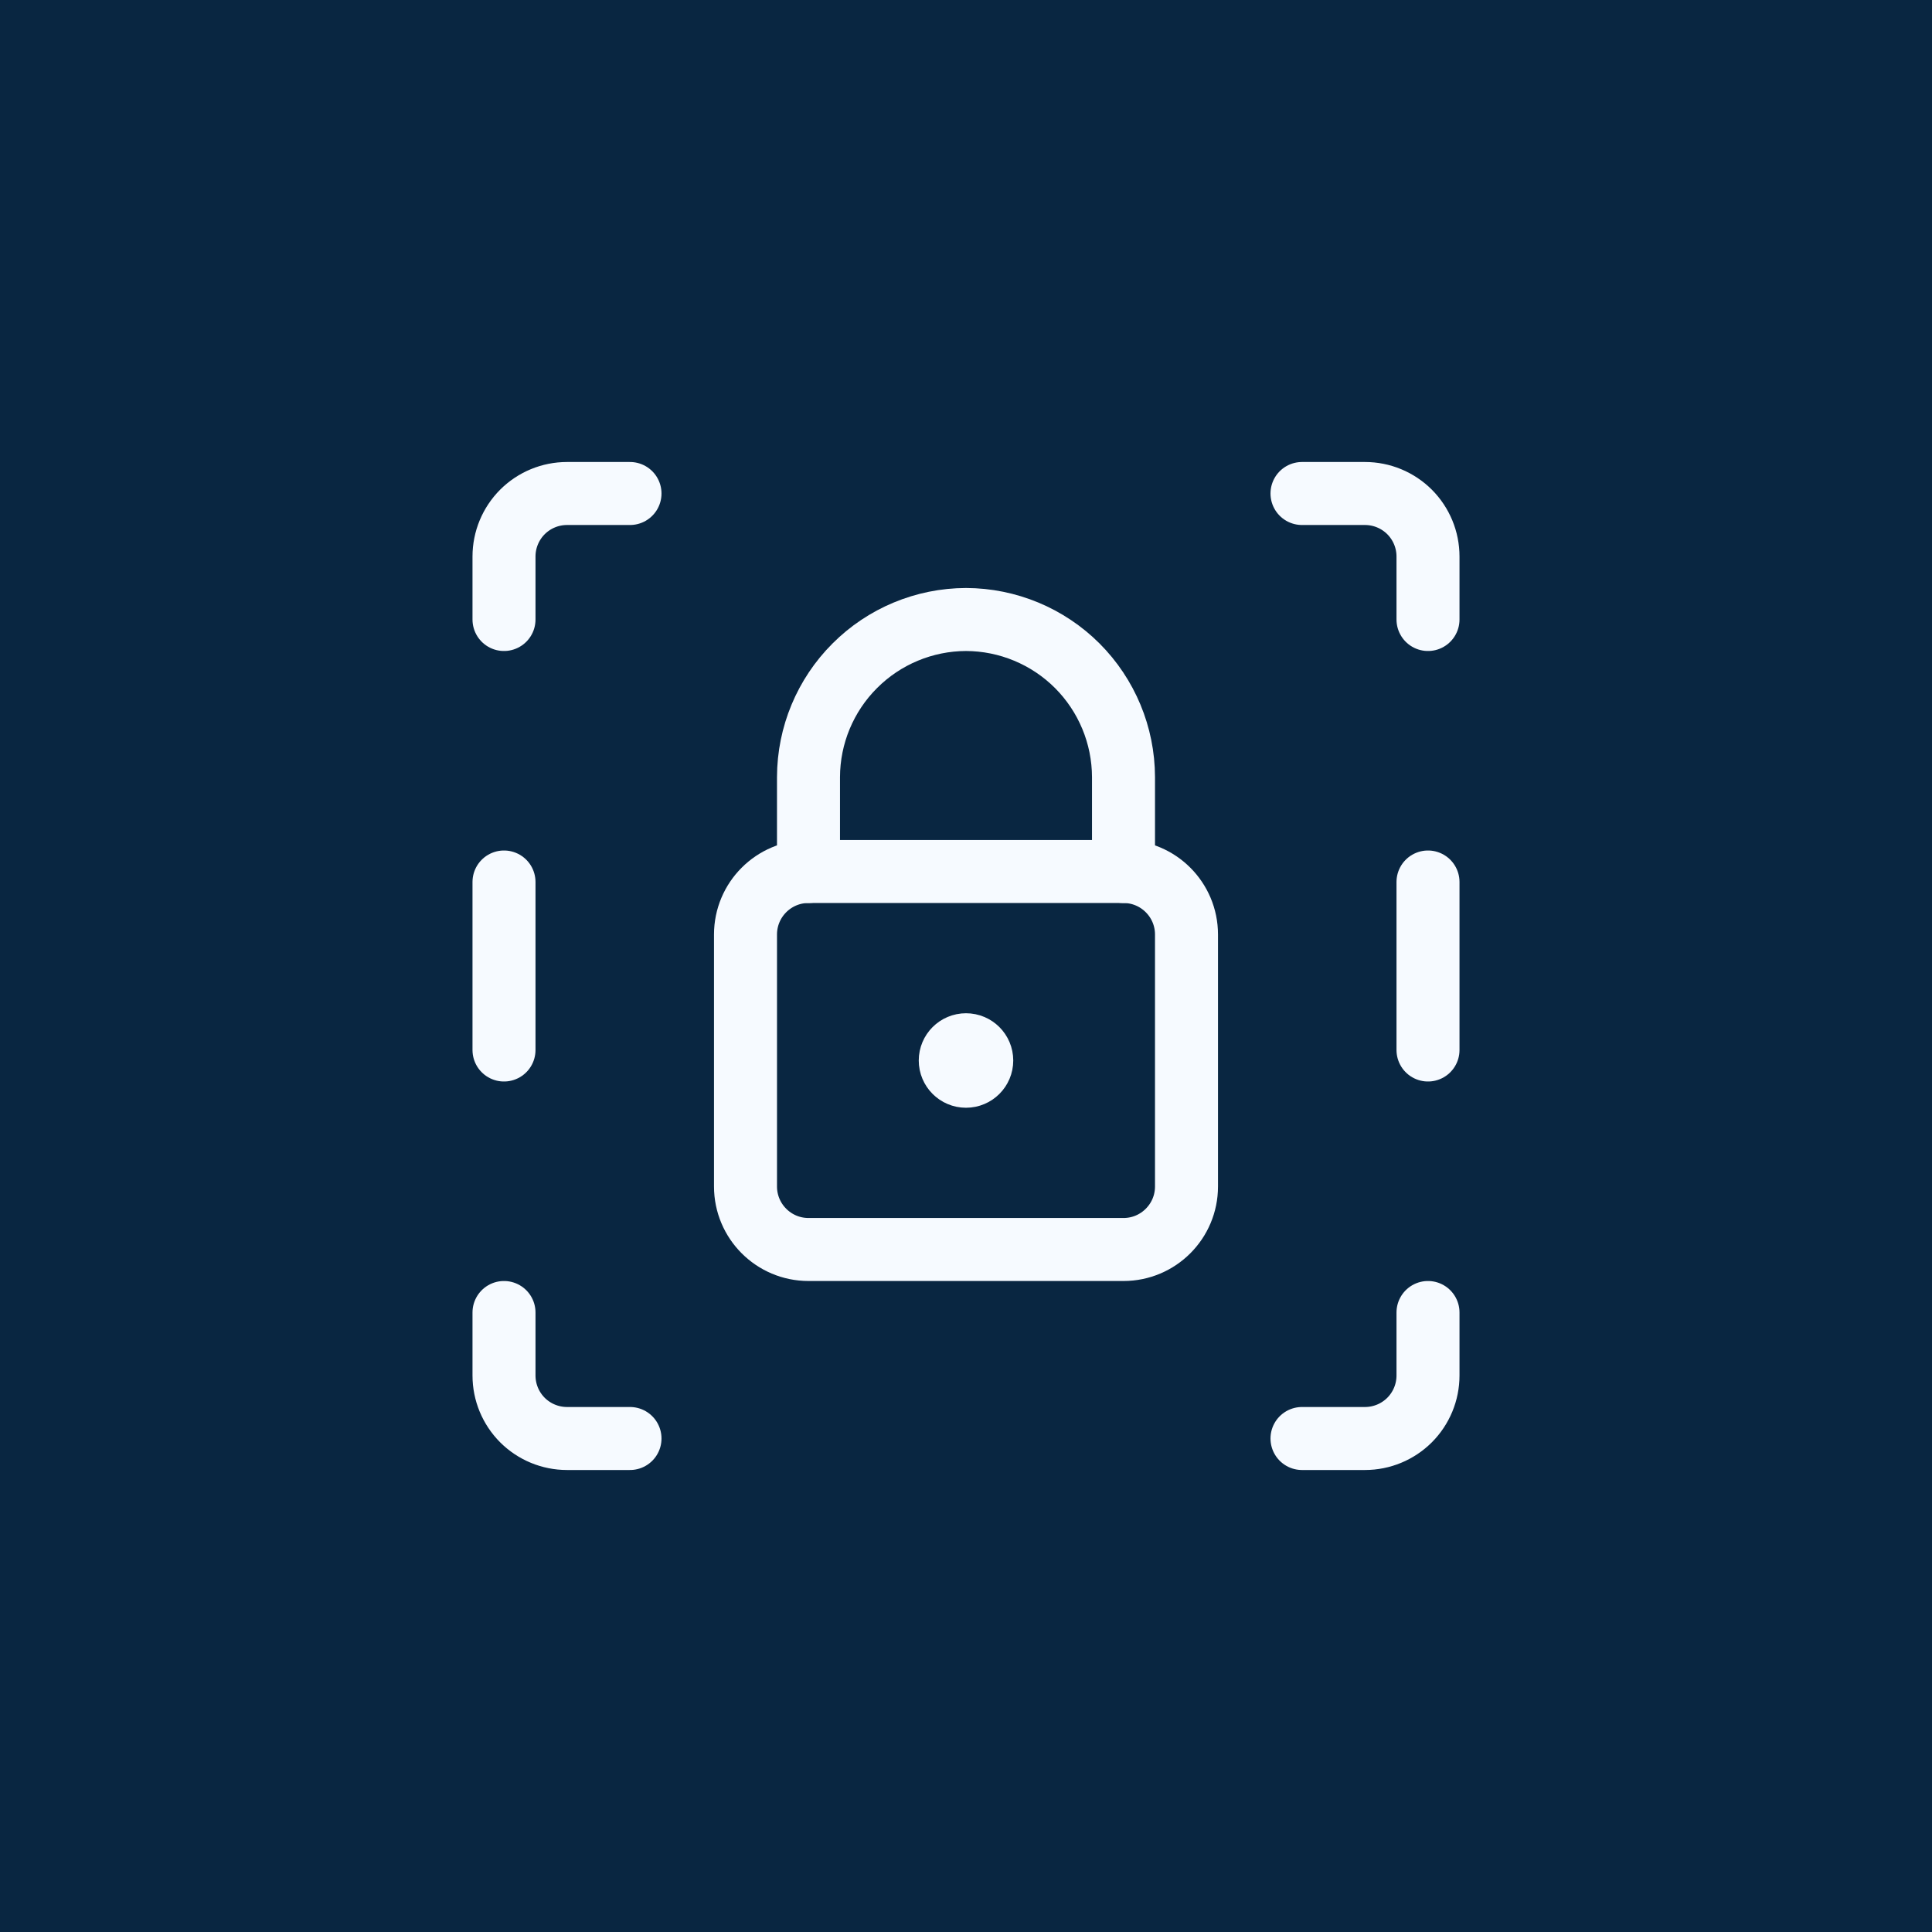 <?xml version="1.0" encoding="UTF-8"?> <svg xmlns="http://www.w3.org/2000/svg" width="46" height="46" viewBox="0 0 46 46" fill="none"><rect width="46" height="46" fill="#092641"></rect><g clip-path="url(#clip0_600_374)"><path d="M23 25.625C22.793 25.625 22.625 25.457 22.625 25.25C22.625 25.043 22.793 24.875 23 24.875" stroke="#F6FAFF" stroke-width="1.5"></path><path d="M23 25.625C23.207 25.625 23.375 25.457 23.375 25.25C23.375 25.043 23.207 24.875 23 24.875" stroke="#F6FAFF" stroke-width="1.5"></path><path d="M26.75 20.75V18.5C26.747 17.506 26.351 16.554 25.649 15.851C24.946 15.149 23.994 14.753 23 14.75C22.006 14.753 21.054 15.149 20.352 15.852C19.649 16.554 19.253 17.506 19.25 18.5V20.75" stroke="#F6FAFF" stroke-width="1.5" stroke-linecap="round" stroke-linejoin="round"></path><path d="M12 14.75V13.25C12 12.852 12.158 12.471 12.439 12.189C12.721 11.908 13.102 11.75 13.5 11.75H15" stroke="#F6FAFF" stroke-width="1.5" stroke-linecap="round" stroke-linejoin="round"></path><path d="M34 14.75V13.25C34 12.852 33.842 12.471 33.561 12.189C33.279 11.908 32.898 11.75 32.5 11.75H31" stroke="#F6FAFF" stroke-width="1.5" stroke-linecap="round" stroke-linejoin="round"></path><path d="M12 31.25V32.75C12 33.148 12.158 33.529 12.439 33.811C12.721 34.092 13.102 34.25 13.5 34.25H15" stroke="#F6FAFF" stroke-width="1.5" stroke-linecap="round" stroke-linejoin="round"></path><path d="M34 31.25V32.75C34 33.148 33.842 33.529 33.561 33.811C33.279 34.092 32.898 34.25 32.5 34.25H31" stroke="#F6FAFF" stroke-width="1.5" stroke-linecap="round" stroke-linejoin="round"></path><path d="M26.75 20.75H19.25C18.422 20.75 17.75 21.422 17.75 22.25V28.25C17.75 29.078 18.422 29.75 19.25 29.75H26.75C27.578 29.75 28.25 29.078 28.25 28.25V22.25C28.25 21.422 27.578 20.75 26.75 20.75Z" stroke="#F6FAFF" stroke-width="1.5" stroke-linecap="round" stroke-linejoin="round"></path><path d="M34 25V21" stroke="#F6FAFF" stroke-width="1.5" stroke-linecap="round" stroke-linejoin="round"></path><path d="M12 25V21" stroke="#F6FAFF" stroke-width="1.5" stroke-linecap="round" stroke-linejoin="round"></path></g><defs><clipPath id="clip0_600_374"><rect width="24" height="24" fill="white" transform="translate(11 11)"></rect></clipPath></defs></svg> 